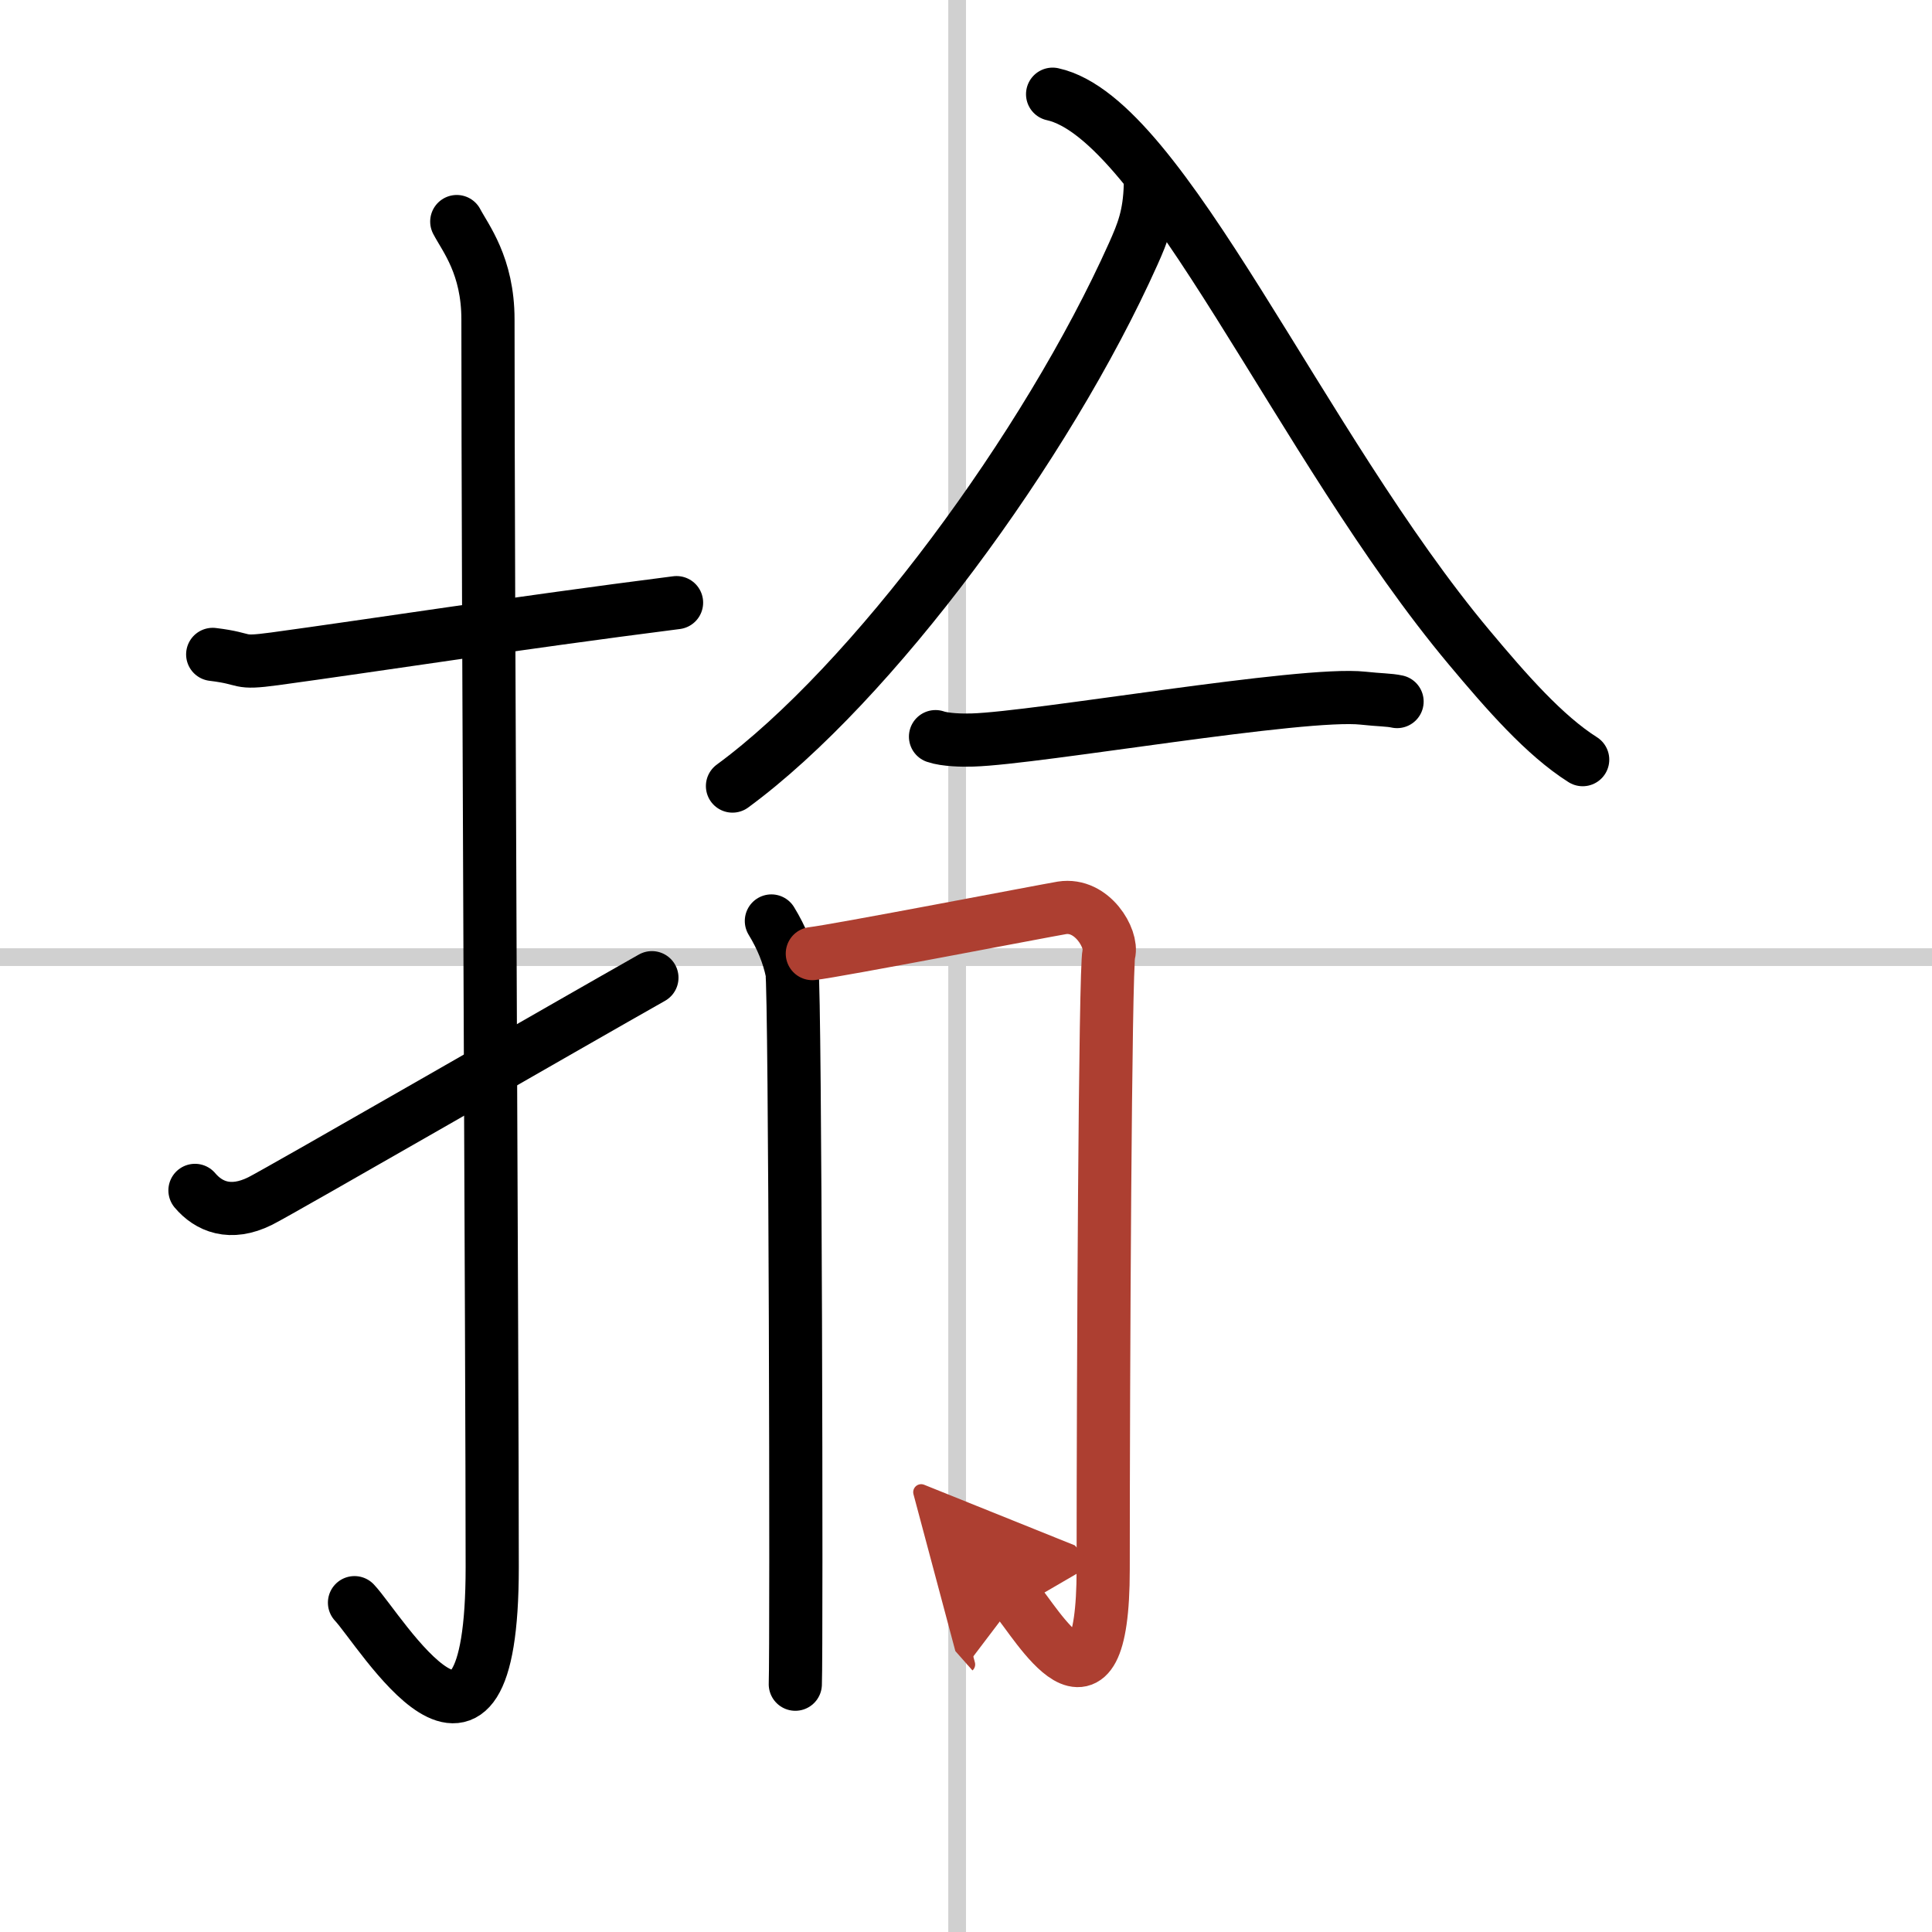 <svg width="400" height="400" viewBox="0 0 109 109" xmlns="http://www.w3.org/2000/svg"><defs><marker id="a" markerWidth="4" orient="auto" refX="1" refY="5" viewBox="0 0 10 10"><polyline points="0 0 10 5 0 10 1 5" fill="#ad3f31" stroke="#ad3f31"/></marker></defs><g fill="none" stroke="#000" stroke-linecap="round" stroke-linejoin="round" stroke-width="3"><rect width="100%" height="100%" fill="#fff" stroke="#fff"/><line x1="54" x2="54" y2="109" stroke="#d0d0d0" stroke-width="1"/><line x2="109" y1="54" y2="54" stroke="#d0d0d0" stroke-width="1"/><path d="m12 36.92c2.08 0.25 1.27 0.55 3.5 0.25 5.5-0.75 13.5-2 22.67-3.17"/><path d="m25.77 12.5c0.48 0.92 1.76 2.49 1.76 5.52 0 15.23 0.24 58.96 0.24 70.4 0 14.25-6.32 3.53-7.77 2"/><path d="m11 67.16c0.77 0.91 1.99 1.44 3.68 0.6 1-0.49 17.88-10.22 22.1-12.6"/><path d="m64.901 10.431c-0.045 1.753-0.432 2.698-0.962 3.884-4.883 10.898-14.747 24.26-22.614 30.033"/><path d="m59.386 5.315c6.236 1.363 13.957 19.822 23.513 31.225 2.099 2.508 4.239 4.955 6.393 6.318"/><path d="m52.78 41.56c0.55 0.19 1.54 0.21 2.09 0.19 3.66-0.11 18.63-2.74 22.04-2.36 0.9 0.1 1.46 0.09 1.91 0.19"/><path d="m43.52 51.96c0.58 0.95 0.96 1.9 1.16 2.85 0.19 0.95 0.27 38.07 0.19 40.21"/><path d="m45.83 53.8c1.29-0.14 13.12-2.42 14.08-2.58 1.72-0.27 2.87 1.76 2.65 2.58-0.21 0.78-0.32 23.75-0.32 34.73 0 9.72-3.82 2.94-4.9 1.72" marker-end="url(#a)" stroke="#ad3f31"/></g></svg>
